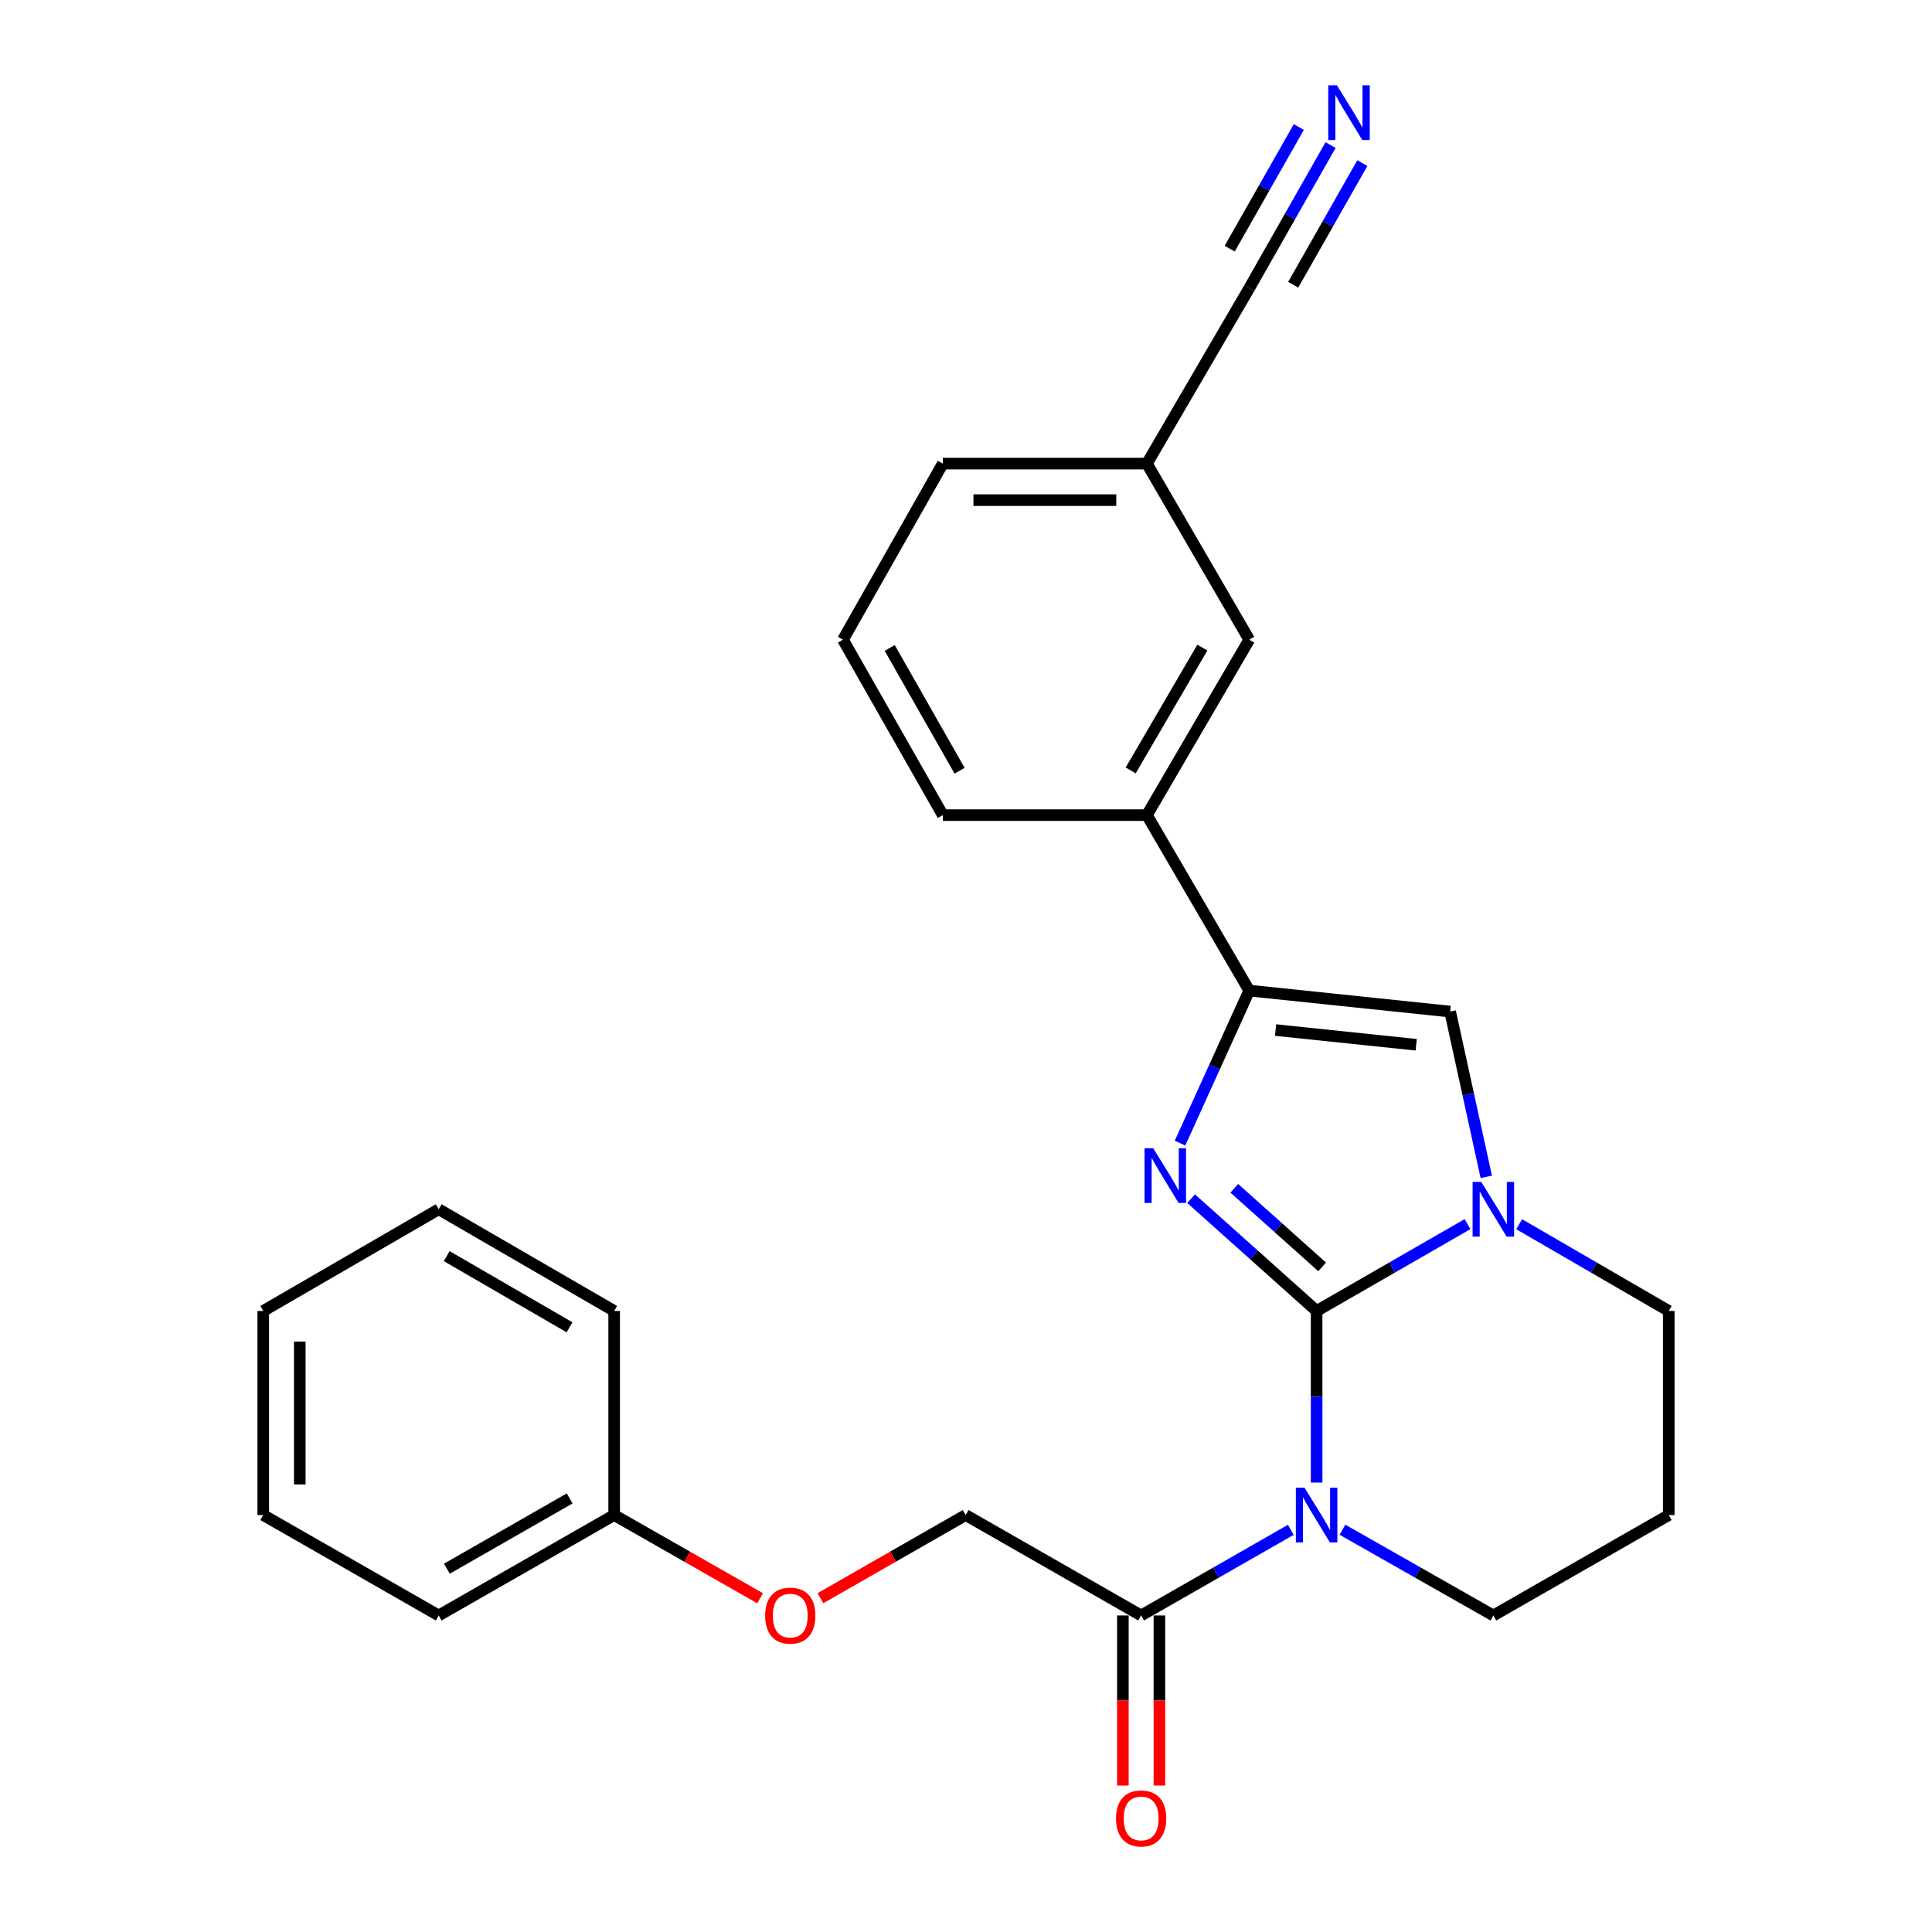 <?xml version='1.0' encoding='iso-8859-1'?>
<svg version='1.1' baseProfile='full'
              xmlns='http://www.w3.org/2000/svg'
                      xmlns:rdkit='http://www.rdkit.org/xml'
                      xmlns:xlink='http://www.w3.org/1999/xlink'
                  xml:space='preserve'
width='1000px' height='1000px' viewBox='0 0 1000 1000'>
<!-- END OF HEADER -->
<rect style='opacity:1.0;fill:#FFFFFF;stroke:none' width='1000' height='1000' x='0' y='0'> </rect>
<path class='bond-0' d='M 681.478,678.548 L 681.478,722.967' style='fill:none;fill-rule:evenodd;stroke:#000000;stroke-width:6px;stroke-linecap:butt;stroke-linejoin:miter;stroke-opacity:1' />
<path class='bond-0' d='M 681.478,722.967 L 681.478,767.386' style='fill:none;fill-rule:evenodd;stroke:#0000FF;stroke-width:6px;stroke-linecap:butt;stroke-linejoin:miter;stroke-opacity:1' />
<path class='bond-1' d='M 681.478,678.548 L 648.998,649.491' style='fill:none;fill-rule:evenodd;stroke:#000000;stroke-width:6px;stroke-linecap:butt;stroke-linejoin:miter;stroke-opacity:1' />
<path class='bond-1' d='M 648.998,649.491 L 616.517,620.434' style='fill:none;fill-rule:evenodd;stroke:#0000FF;stroke-width:6px;stroke-linecap:butt;stroke-linejoin:miter;stroke-opacity:1' />
<path class='bond-1' d='M 684.34,655.739 L 661.604,635.4' style='fill:none;fill-rule:evenodd;stroke:#000000;stroke-width:6px;stroke-linecap:butt;stroke-linejoin:miter;stroke-opacity:1' />
<path class='bond-1' d='M 661.604,635.4 L 638.867,615.06' style='fill:none;fill-rule:evenodd;stroke:#0000FF;stroke-width:6px;stroke-linecap:butt;stroke-linejoin:miter;stroke-opacity:1' />
<path class='bond-2' d='M 681.478,678.548 L 720.529,656.079' style='fill:none;fill-rule:evenodd;stroke:#000000;stroke-width:6px;stroke-linecap:butt;stroke-linejoin:miter;stroke-opacity:1' />
<path class='bond-2' d='M 720.529,656.079 L 759.579,633.61' style='fill:none;fill-rule:evenodd;stroke:#0000FF;stroke-width:6px;stroke-linecap:butt;stroke-linejoin:miter;stroke-opacity:1' />
<path class='bond-5' d='M 668.122,791.83 L 629.386,813.995' style='fill:none;fill-rule:evenodd;stroke:#0000FF;stroke-width:6px;stroke-linecap:butt;stroke-linejoin:miter;stroke-opacity:1' />
<path class='bond-5' d='M 629.386,813.995 L 590.65,836.161' style='fill:none;fill-rule:evenodd;stroke:#000000;stroke-width:6px;stroke-linecap:butt;stroke-linejoin:miter;stroke-opacity:1' />
<path class='bond-12' d='M 694.848,791.783 L 733.903,813.972' style='fill:none;fill-rule:evenodd;stroke:#0000FF;stroke-width:6px;stroke-linecap:butt;stroke-linejoin:miter;stroke-opacity:1' />
<path class='bond-12' d='M 733.903,813.972 L 772.958,836.161' style='fill:none;fill-rule:evenodd;stroke:#000000;stroke-width:6px;stroke-linecap:butt;stroke-linejoin:miter;stroke-opacity:1' />
<path class='bond-3' d='M 610.769,591.687 L 628.687,552.204' style='fill:none;fill-rule:evenodd;stroke:#0000FF;stroke-width:6px;stroke-linecap:butt;stroke-linejoin:miter;stroke-opacity:1' />
<path class='bond-3' d='M 628.687,552.204 L 646.605,512.721' style='fill:none;fill-rule:evenodd;stroke:#000000;stroke-width:6px;stroke-linecap:butt;stroke-linejoin:miter;stroke-opacity:1' />
<path class='bond-4' d='M 769.289,609.134 L 759.936,566.363' style='fill:none;fill-rule:evenodd;stroke:#0000FF;stroke-width:6px;stroke-linecap:butt;stroke-linejoin:miter;stroke-opacity:1' />
<path class='bond-4' d='M 759.936,566.363 L 750.584,523.593' style='fill:none;fill-rule:evenodd;stroke:#000000;stroke-width:6px;stroke-linecap:butt;stroke-linejoin:miter;stroke-opacity:1' />
<path class='bond-15' d='M 786.321,633.66 L 825.033,656.104' style='fill:none;fill-rule:evenodd;stroke:#0000FF;stroke-width:6px;stroke-linecap:butt;stroke-linejoin:miter;stroke-opacity:1' />
<path class='bond-15' d='M 825.033,656.104 L 863.744,678.548' style='fill:none;fill-rule:evenodd;stroke:#000000;stroke-width:6px;stroke-linecap:butt;stroke-linejoin:miter;stroke-opacity:1' />
<path class='bond-7' d='M 646.605,512.721 L 593.633,421.903' style='fill:none;fill-rule:evenodd;stroke:#000000;stroke-width:6px;stroke-linecap:butt;stroke-linejoin:miter;stroke-opacity:1' />
<path class='bond-26' d='M 646.605,512.721 L 750.584,523.593' style='fill:none;fill-rule:evenodd;stroke:#000000;stroke-width:6px;stroke-linecap:butt;stroke-linejoin:miter;stroke-opacity:1' />
<path class='bond-26' d='M 660.235,533.156 L 733.021,540.767' style='fill:none;fill-rule:evenodd;stroke:#000000;stroke-width:6px;stroke-linecap:butt;stroke-linejoin:miter;stroke-opacity:1' />
<path class='bond-9' d='M 590.65,836.161 L 499.832,784.187' style='fill:none;fill-rule:evenodd;stroke:#000000;stroke-width:6px;stroke-linecap:butt;stroke-linejoin:miter;stroke-opacity:1' />
<path class='bond-10' d='M 581.196,836.161 L 581.196,880.177' style='fill:none;fill-rule:evenodd;stroke:#000000;stroke-width:6px;stroke-linecap:butt;stroke-linejoin:miter;stroke-opacity:1' />
<path class='bond-10' d='M 581.196,880.177 L 581.196,924.194' style='fill:none;fill-rule:evenodd;stroke:#FF0000;stroke-width:6px;stroke-linecap:butt;stroke-linejoin:miter;stroke-opacity:1' />
<path class='bond-10' d='M 600.103,836.161 L 600.103,880.177' style='fill:none;fill-rule:evenodd;stroke:#000000;stroke-width:6px;stroke-linecap:butt;stroke-linejoin:miter;stroke-opacity:1' />
<path class='bond-10' d='M 600.103,880.177 L 600.103,924.194' style='fill:none;fill-rule:evenodd;stroke:#FF0000;stroke-width:6px;stroke-linecap:butt;stroke-linejoin:miter;stroke-opacity:1' />
<path class='bond-6' d='M 688.708,75.089 L 667.656,112.122' style='fill:none;fill-rule:evenodd;stroke:#0000FF;stroke-width:6px;stroke-linecap:butt;stroke-linejoin:miter;stroke-opacity:1' />
<path class='bond-6' d='M 667.656,112.122 L 646.605,149.156' style='fill:none;fill-rule:evenodd;stroke:#000000;stroke-width:6px;stroke-linecap:butt;stroke-linejoin:miter;stroke-opacity:1' />
<path class='bond-6' d='M 672.271,65.745 L 654.377,97.224' style='fill:none;fill-rule:evenodd;stroke:#0000FF;stroke-width:6px;stroke-linecap:butt;stroke-linejoin:miter;stroke-opacity:1' />
<path class='bond-6' d='M 654.377,97.224 L 636.483,128.702' style='fill:none;fill-rule:evenodd;stroke:#000000;stroke-width:6px;stroke-linecap:butt;stroke-linejoin:miter;stroke-opacity:1' />
<path class='bond-6' d='M 705.145,84.433 L 687.251,115.911' style='fill:none;fill-rule:evenodd;stroke:#0000FF;stroke-width:6px;stroke-linecap:butt;stroke-linejoin:miter;stroke-opacity:1' />
<path class='bond-6' d='M 687.251,115.911 L 669.357,147.389' style='fill:none;fill-rule:evenodd;stroke:#000000;stroke-width:6px;stroke-linecap:butt;stroke-linejoin:miter;stroke-opacity:1' />
<path class='bond-11' d='M 593.633,421.903 L 646.605,331.106' style='fill:none;fill-rule:evenodd;stroke:#000000;stroke-width:6px;stroke-linecap:butt;stroke-linejoin:miter;stroke-opacity:1' />
<path class='bond-11' d='M 585.248,398.756 L 622.328,335.198' style='fill:none;fill-rule:evenodd;stroke:#000000;stroke-width:6px;stroke-linecap:butt;stroke-linejoin:miter;stroke-opacity:1' />
<path class='bond-18' d='M 593.633,421.903 L 488.004,421.903' style='fill:none;fill-rule:evenodd;stroke:#000000;stroke-width:6px;stroke-linecap:butt;stroke-linejoin:miter;stroke-opacity:1' />
<path class='bond-8' d='M 646.605,149.156 L 593.633,239.963' style='fill:none;fill-rule:evenodd;stroke:#000000;stroke-width:6px;stroke-linecap:butt;stroke-linejoin:miter;stroke-opacity:1' />
<path class='bond-13' d='M 499.832,784.187 L 462.246,805.704' style='fill:none;fill-rule:evenodd;stroke:#000000;stroke-width:6px;stroke-linecap:butt;stroke-linejoin:miter;stroke-opacity:1' />
<path class='bond-13' d='M 462.246,805.704 L 424.661,827.221' style='fill:none;fill-rule:evenodd;stroke:#FF0000;stroke-width:6px;stroke-linecap:butt;stroke-linejoin:miter;stroke-opacity:1' />
<path class='bond-14' d='M 646.605,331.106 L 593.633,239.963' style='fill:none;fill-rule:evenodd;stroke:#000000;stroke-width:6px;stroke-linecap:butt;stroke-linejoin:miter;stroke-opacity:1' />
<path class='bond-27' d='M 772.958,836.161 L 863.744,784.187' style='fill:none;fill-rule:evenodd;stroke:#000000;stroke-width:6px;stroke-linecap:butt;stroke-linejoin:miter;stroke-opacity:1' />
<path class='bond-17' d='M 393.422,827.253 L 355.657,805.72' style='fill:none;fill-rule:evenodd;stroke:#FF0000;stroke-width:6px;stroke-linecap:butt;stroke-linejoin:miter;stroke-opacity:1' />
<path class='bond-17' d='M 355.657,805.72 L 317.892,784.187' style='fill:none;fill-rule:evenodd;stroke:#000000;stroke-width:6px;stroke-linecap:butt;stroke-linejoin:miter;stroke-opacity:1' />
<path class='bond-28' d='M 593.633,239.963 L 488.004,239.963' style='fill:none;fill-rule:evenodd;stroke:#000000;stroke-width:6px;stroke-linecap:butt;stroke-linejoin:miter;stroke-opacity:1' />
<path class='bond-28' d='M 577.789,258.87 L 503.849,258.87' style='fill:none;fill-rule:evenodd;stroke:#000000;stroke-width:6px;stroke-linecap:butt;stroke-linejoin:miter;stroke-opacity:1' />
<path class='bond-16' d='M 863.744,678.548 L 863.744,784.187' style='fill:none;fill-rule:evenodd;stroke:#000000;stroke-width:6px;stroke-linecap:butt;stroke-linejoin:miter;stroke-opacity:1' />
<path class='bond-21' d='M 317.892,784.187 L 227.074,836.161' style='fill:none;fill-rule:evenodd;stroke:#000000;stroke-width:6px;stroke-linecap:butt;stroke-linejoin:miter;stroke-opacity:1' />
<path class='bond-21' d='M 294.878,775.573 L 231.305,811.955' style='fill:none;fill-rule:evenodd;stroke:#000000;stroke-width:6px;stroke-linecap:butt;stroke-linejoin:miter;stroke-opacity:1' />
<path class='bond-22' d='M 317.892,784.187 L 317.892,678.548' style='fill:none;fill-rule:evenodd;stroke:#000000;stroke-width:6px;stroke-linecap:butt;stroke-linejoin:miter;stroke-opacity:1' />
<path class='bond-19' d='M 488.004,421.903 L 436.325,331.106' style='fill:none;fill-rule:evenodd;stroke:#000000;stroke-width:6px;stroke-linecap:butt;stroke-linejoin:miter;stroke-opacity:1' />
<path class='bond-19' d='M 496.684,398.931 L 460.509,335.373' style='fill:none;fill-rule:evenodd;stroke:#000000;stroke-width:6px;stroke-linecap:butt;stroke-linejoin:miter;stroke-opacity:1' />
<path class='bond-20' d='M 436.325,331.106 L 488.004,239.963' style='fill:none;fill-rule:evenodd;stroke:#000000;stroke-width:6px;stroke-linecap:butt;stroke-linejoin:miter;stroke-opacity:1' />
<path class='bond-24' d='M 227.074,836.161 L 136.256,784.187' style='fill:none;fill-rule:evenodd;stroke:#000000;stroke-width:6px;stroke-linecap:butt;stroke-linejoin:miter;stroke-opacity:1' />
<path class='bond-23' d='M 317.892,678.548 L 227.074,625.912' style='fill:none;fill-rule:evenodd;stroke:#000000;stroke-width:6px;stroke-linecap:butt;stroke-linejoin:miter;stroke-opacity:1' />
<path class='bond-23' d='M 294.788,687.011 L 231.216,650.166' style='fill:none;fill-rule:evenodd;stroke:#000000;stroke-width:6px;stroke-linecap:butt;stroke-linejoin:miter;stroke-opacity:1' />
<path class='bond-25' d='M 227.074,625.912 L 136.256,678.548' style='fill:none;fill-rule:evenodd;stroke:#000000;stroke-width:6px;stroke-linecap:butt;stroke-linejoin:miter;stroke-opacity:1' />
<path class='bond-29' d='M 136.256,784.187 L 136.256,678.548' style='fill:none;fill-rule:evenodd;stroke:#000000;stroke-width:6px;stroke-linecap:butt;stroke-linejoin:miter;stroke-opacity:1' />
<path class='bond-29' d='M 155.163,768.341 L 155.163,694.394' style='fill:none;fill-rule:evenodd;stroke:#000000;stroke-width:6px;stroke-linecap:butt;stroke-linejoin:miter;stroke-opacity:1' />
<path  class='atom-1' d='M 675.218 770.027
L 684.498 785.027
Q 685.418 786.507, 686.898 789.187
Q 688.378 791.867, 688.458 792.027
L 688.458 770.027
L 692.218 770.027
L 692.218 798.347
L 688.338 798.347
L 678.378 781.947
Q 677.218 780.027, 675.978 777.827
Q 674.778 775.627, 674.418 774.947
L 674.418 798.347
L 670.738 798.347
L 670.738 770.027
L 675.218 770.027
' fill='#0000FF'/>
<path  class='atom-2' d='M 596.89 594.316
L 606.17 609.316
Q 607.09 610.796, 608.57 613.476
Q 610.05 616.156, 610.13 616.316
L 610.13 594.316
L 613.89 594.316
L 613.89 622.636
L 610.01 622.636
L 600.05 606.236
Q 598.89 604.316, 597.65 602.116
Q 596.45 599.916, 596.09 599.236
L 596.09 622.636
L 592.41 622.636
L 592.41 594.316
L 596.89 594.316
' fill='#0000FF'/>
<path  class='atom-3' d='M 766.698 611.752
L 775.978 626.752
Q 776.898 628.232, 778.378 630.912
Q 779.858 633.592, 779.938 633.752
L 779.938 611.752
L 783.698 611.752
L 783.698 640.072
L 779.818 640.072
L 769.858 623.672
Q 768.698 621.752, 767.458 619.552
Q 766.258 617.352, 765.898 616.672
L 765.898 640.072
L 762.218 640.072
L 762.218 611.752
L 766.698 611.752
' fill='#0000FF'/>
<path  class='atom-7' d='M 691.982 44.157
L 701.262 59.157
Q 702.182 60.637, 703.662 63.317
Q 705.142 65.997, 705.222 66.157
L 705.222 44.157
L 708.982 44.157
L 708.982 72.477
L 705.102 72.477
L 695.142 56.077
Q 693.982 54.157, 692.742 51.957
Q 691.542 49.757, 691.182 49.077
L 691.182 72.477
L 687.502 72.477
L 687.502 44.157
L 691.982 44.157
' fill='#0000FF'/>
<path  class='atom-11' d='M 577.65 941.218
Q 577.65 934.418, 581.01 930.618
Q 584.37 926.818, 590.65 926.818
Q 596.93 926.818, 600.29 930.618
Q 603.65 934.418, 603.65 941.218
Q 603.65 948.098, 600.25 952.018
Q 596.85 955.898, 590.65 955.898
Q 584.41 955.898, 581.01 952.018
Q 577.65 948.138, 577.65 941.218
M 590.65 952.698
Q 594.97 952.698, 597.29 949.818
Q 599.65 946.898, 599.65 941.218
Q 599.65 935.658, 597.29 932.858
Q 594.97 930.018, 590.65 930.018
Q 586.33 930.018, 583.97 932.818
Q 581.65 935.618, 581.65 941.218
Q 581.65 946.938, 583.97 949.818
Q 586.33 952.698, 590.65 952.698
' fill='#FF0000'/>
<path  class='atom-14' d='M 396.046 836.241
Q 396.046 829.441, 399.406 825.641
Q 402.766 821.841, 409.046 821.841
Q 415.326 821.841, 418.686 825.641
Q 422.046 829.441, 422.046 836.241
Q 422.046 843.121, 418.646 847.041
Q 415.246 850.921, 409.046 850.921
Q 402.806 850.921, 399.406 847.041
Q 396.046 843.161, 396.046 836.241
M 409.046 847.721
Q 413.366 847.721, 415.686 844.841
Q 418.046 841.921, 418.046 836.241
Q 418.046 830.681, 415.686 827.881
Q 413.366 825.041, 409.046 825.041
Q 404.726 825.041, 402.366 827.841
Q 400.046 830.641, 400.046 836.241
Q 400.046 841.961, 402.366 844.841
Q 404.726 847.721, 409.046 847.721
' fill='#FF0000'/>
</svg>
